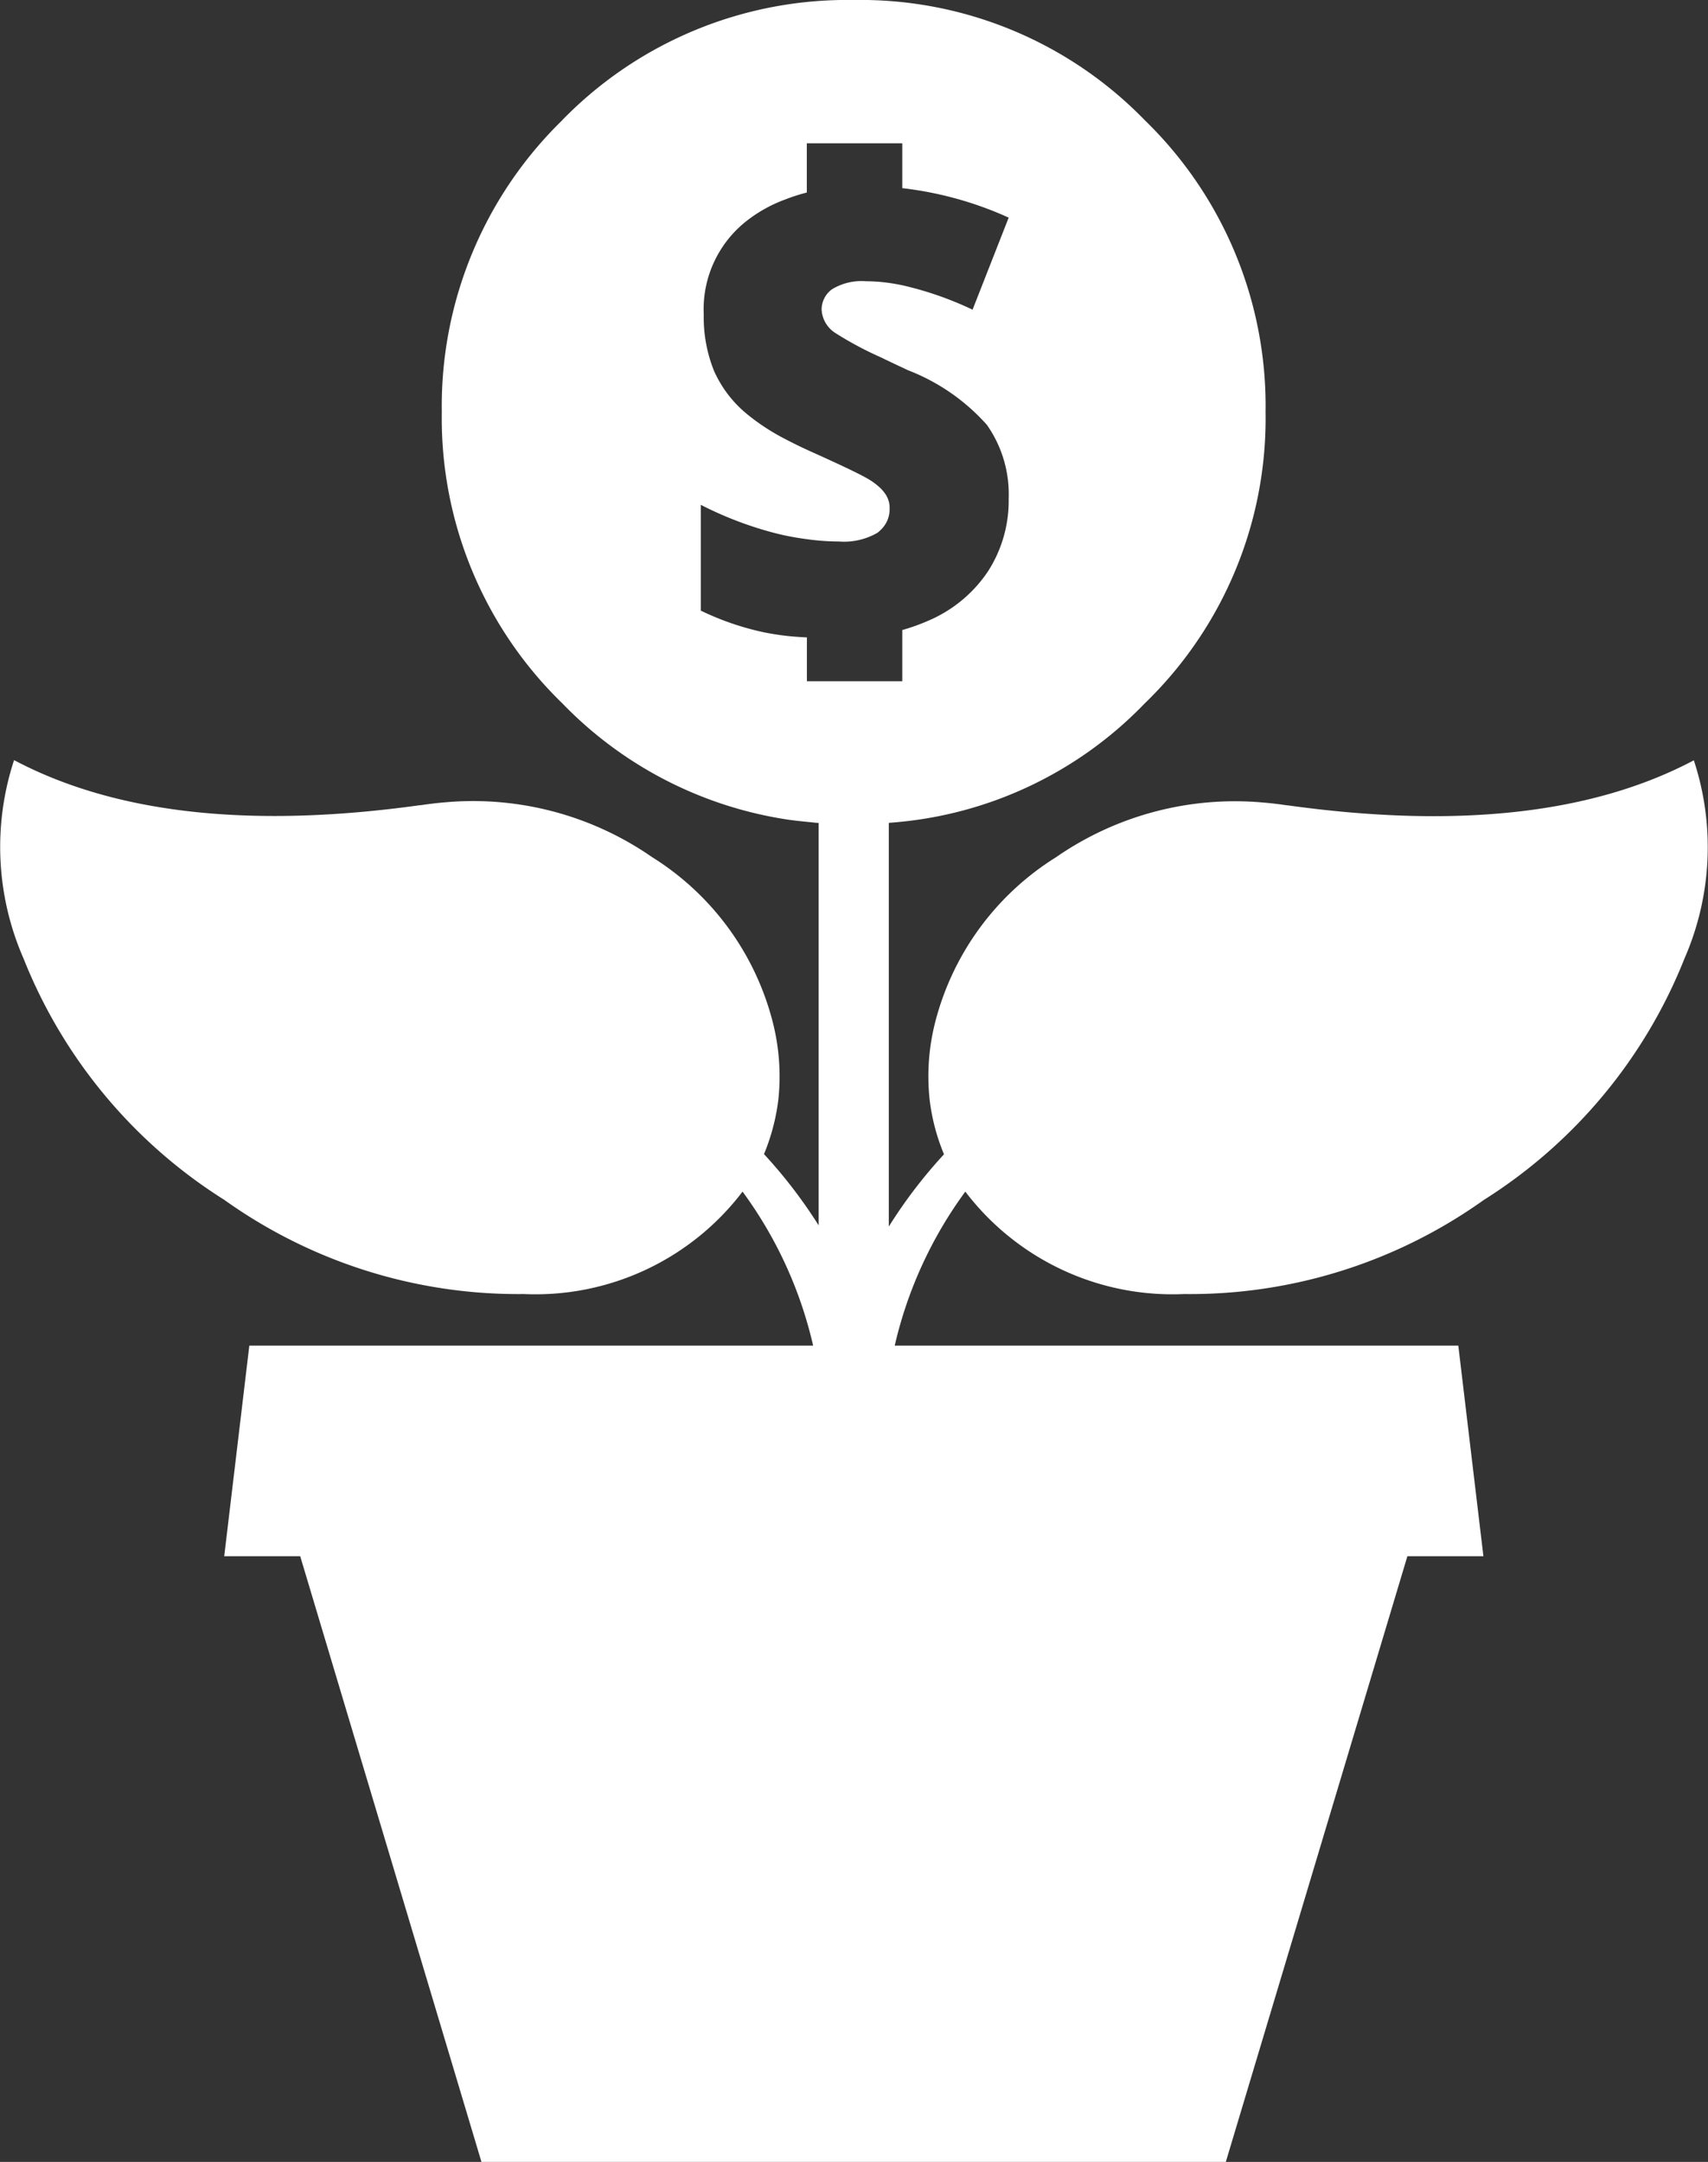 <svg id="Group_864" data-name="Group 864" xmlns="http://www.w3.org/2000/svg" width="37.5" height="47.443" viewBox="0 0 37.5 47.443"><rect x="0" y="0" width="37.5" height="47.443" fill="#333333" stroke="none"/><defs><clipPath id="clip-path"><path id="Rectangle_856" data-name="Rectangle 856" fill="none" d="M0 0h37.5v47.443H0z"/></clipPath></defs><g id="Group_863" data-name="Group 863" clip-path="url(#clip-path)"><path id="Path_577" data-name="Path 577" d="M17.236 4.379a3.1 3.1 0 00-.816.448 2.462 2.462 0 00-.969 2.073 3.152 3.152 0 00.227 1.242 2.583 2.583 0 00.7.926 4.712 4.712 0 00.86.566c.147.077.305.156.478.235l.08.037q1.041.467 1.285.617a1.422 1.422 0 01.251.191.8.8 0 01.1.118.535.535 0 01.1.331.622.622 0 01-.2.47.8.8 0 01-.067.059 1.47 1.47 0 01-.851.191 5.049 5.049 0 01-.7-.051q-.233-.03-.478-.081c-.1-.022-.2-.046-.3-.073a7.938 7.938 0 01-1.55-.6V13.4a6.1 6.1 0 001.359.47q.227.048.493.081c.15.017.309.029.478.037v.962h2.094v-1.124a4.343 4.343 0 00.572-.205 2.974 2.974 0 001.308-1.08 2.861 2.861 0 00.456-1.6 2.648 2.648 0 00-.477-1.616 4.476 4.476 0 00-1.733-1.2l-.125-.059q-.261-.122-.478-.227a7.634 7.634 0 01-1-.536.649.649 0 01-.294-.507.552.552 0 01.228-.448 1.246 1.246 0 01.749-.176q.153 0 .316.015a4.318 4.318 0 01.478.073 7.411 7.411 0 011.543.536l.793-2.02a7.8 7.8 0 00-2.336-.647v-.984h-2.096v1.08a4.016 4.016 0 00-.478.154m-4.893-1.741A8.733 8.733 0 0118.743 0a8.7 8.7 0 016.391 2.638 8.732 8.732 0 012.652 6.406 8.687 8.687 0 01-2.652 6.391 8.618 8.618 0 01-5.444 2.608l-.176.015v8.859a10.7 10.7 0 011.212-1.586 4.459 4.459 0 01-.316-1.205 4.8 4.8 0 01.124-1.7 6.03 6.03 0 012.653-3.615 6.892 6.892 0 014.54-1.2q.259.021.507.059l.066.007q5.562.769 8.889-.992a6.1 6.1 0 01-.205 4.349 11.106 11.106 0 01-4.408 5.3 11.11 11.11 0 01-6.582 2.064 5.716 5.716 0 01-4.8-2.248 9.2 9.2 0 00-1.55 3.38h12.374l.551 4.621H30.9l-3.989 13.3H10.573l-3.982-13.3H4.923l.551-4.621h12.379a9.16 9.16 0 00-1.55-3.38 5.714 5.714 0 01-4.8 2.248 11.109 11.109 0 01-6.58-2.068 11.1 11.1 0 01-4.408-5.3 6.1 6.1 0 01-.206-4.349q3.328 1.761 8.89.992l.067-.007a7.3 7.3 0 01.506-.059 6.894 6.894 0 014.541 1.2 6.026 6.026 0 012.651 3.615 4.822 4.822 0 01.126 1.7 4.558 4.558 0 01-.316 1.205 10.8 10.8 0 011.2 1.564v-8.833c-.06 0-.119-.009-.177-.015a11.91 11.91 0 01-.463-.051 8.684 8.684 0 01-4.988-2.557A8.713 8.713 0 019.7 9.044a8.758 8.758 0 012.645-6.406" fill="#fff" fill-rule="evenodd"/></g></svg>